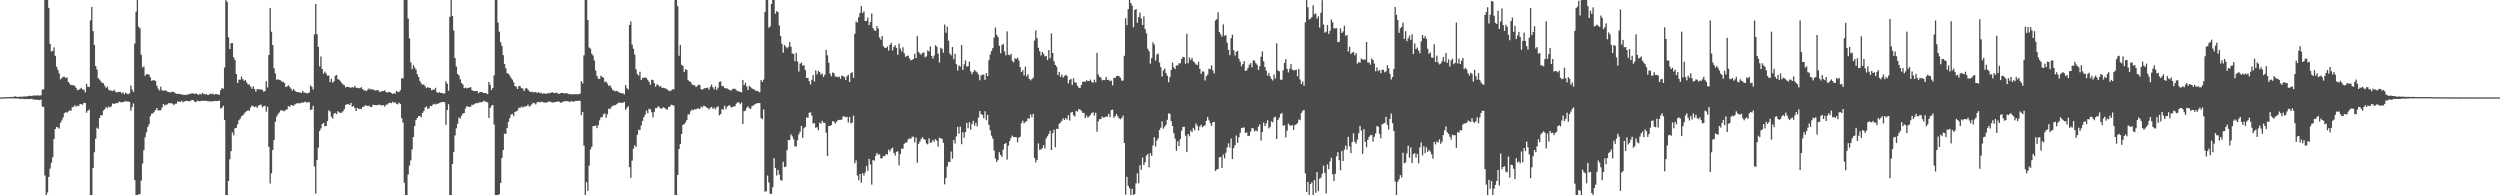 <svg xmlns="http://www.w3.org/2000/svg" width="1920" height="150"><path d="M0 74.798h1v1.000H0zM1 74.745h1v1.000H1zM2 74.700h1v1.000H2zM3 74.709h1v1.000H3zM4 74.736h1v1.000H4zM5 74.550h1v1.000H5zM6 74.564h1v1.000H6zM7 74.537h1v1.000H7zM8 74.391h1v1.214H8zM9 74.421h1v1.059H9zM10 74.390h1v1.199H10zM11 73.873h1v1.808H11zM12 74.242h1v1.297H12zM13 74.455h1v1.259H13zM14 74.409h1v1.286H14zM15 74.100h1v2.061H15zM16 74.390h1v1.312H16zM17 74.175h1v1.755H17zM18 74.110h1v1.850H18zM19 74.096h1v2.118H19zM20 74.016h1v1.952H20zM21 73.817h1v2.138H21zM22 73.537h1v2.712H22zM23 73.670h1v2.312H23zM24 73.796h1v2.108H24zM25 73.394h1v2.999H25zM26 73.326h1v3.122H26zM27 73.477h1v3.086H27zM28 73.134h1v3.637H28zM29 73.427h1v3.186H29zM30 73.428h1v3.501H30zM31 73.145h1v3.273H31zM32 68.840h1v12.976H32zM33 68.533h1v13.570H33zM34 -0.018h1v134.782H34zM35 -0.078h1v150.124H35zM36 -0.042h1v147.912H36zM37 6.047h1v129.835H37zM38 33.807h1v95.670H38zM39 39.564h1v85.451H39zM40 39.127h1v81.649H40zM41 36.449h1v70.376H41zM42 42.896h1v56.155H42zM43 51.197h1v46.312H43zM44 53.615h1v44.291H44zM45 56.386h1v42.395H45zM46 60.940h1v33.393H46zM47 59.995h1v32.450H47zM48 58.987h1v31.273H48zM49 58.984h1v27.912H49zM50 60.008h1v26.136H50zM51 59.427h1v27.031H51zM52 62.935h1v22.649H52zM53 64.179h1v20.545H53zM54 65.341h1v19.832H54zM55 65.351h1v17.099H55zM56 65.524h1v16.497H56zM57 65.952h1v14.889H57zM58 67.527h1v14.327H58zM59 69.269h1v11.896H59zM60 69.027h1v12.461H60zM61 68.266h1v11.533H61zM62 67.422h1v12.585H62zM63 68.811h1v11.565H63zM64 68.908h1v10.060H64zM65 71.007h1v8.112H65zM66 64.391h1v22.203H66zM67 66.676h1v18.416H67zM68 66.792h1v17.329H68zM69 15.622h1v134.375H69zM70 5.332h1v144.646H70zM71 23.928h1v105.193H71zM72 34.553h1v82.405H72zM73 50.675h1v55.833H73zM74 53.378h1v44.734H74zM75 60.077h1v38.909H75zM76 61.209h1v29.405H76zM77 62.440h1v26.042H77zM78 63.627h1v24.966H78zM79 63.903h1v20.985H79zM80 65.962h1v17.896H80zM81 67.492h1v14.707H81zM82 66.494h1v16.589H82zM83 68.882h1v12.932H83zM84 69.481h1v13.082H84zM85 69.592h1v12.109H85zM86 69.934h1v9.531H86zM87 68.824h1v10.955H87zM88 70.205h1v9.387H88zM89 70.955h1v8.094H89zM90 70.722h1v8.602H90zM91 70.569h1v7.402H91zM92 70.591h1v7.946H92zM93 71.743h1v6.867H93zM94 70.906h1v7.478H94zM95 72.465h1v5.593H95zM96 71.135h1v6.516H96zM97 71.974h1v6.124H97zM98 72.326h1v5.641H98zM99 71.676h1v6.659H99zM100 65.748h1v19.290H100zM101 68.776h1v13.506H101zM102 70.626h1v8.900H102zM103 33.461h1v104.887H103zM104 8.984h1v141.001H104zM105 -0.006h1v149.994H105zM106 20.557h1v128.621H106zM107 21.813h1v127.364H107zM108 42.039h1v96.714H108zM109 51.799h1v73.825H109zM110 51.028h1v64.376H110zM111 58.155h1v47.261H111zM112 57.102h1v44.484H112zM113 56.886h1v40.719H113zM114 57.456h1v38.068H114zM115 59.404h1v29.831H115zM116 62.100h1v25.249H116zM117 61.570h1v25.474H117zM118 61.690h1v24.142H118zM119 62.155h1v22.301H119zM120 65.832h1v17.148H120zM121 68.023h1v16.900H121zM122 69.529h1v15.185H122zM123 66.559h1v18.200H123zM124 69.313h1v13.356H124zM125 69.781h1v10.162H125zM126 69.431h1v11.677H126zM127 69.512h1v10.944H127zM128 70.341h1v9.831H128zM129 70.606h1v8.606H129zM130 71.086h1v8.328H130zM131 70.750h1v8.374H131zM132 70.359h1v9.355H132zM133 70.701h1v10.035H133zM134 71.503h1v8.283H134zM135 71.988h1v7.588H135zM136 72.199h1v5.763H136zM137 71.955h1v6.010H137zM138 72.394h1v5.926H138zM139 72.386h1v4.996H139zM140 72.709h1v5.792H140zM141 72.997h1v4.954H141zM142 72.651h1v5.022H142zM143 73.076h1v4.365H143zM144 72.246h1v5.305H144zM145 72.294h1v5.631H145zM146 71.888h1v5.410H146zM147 71.728h1v5.038H147zM148 71.771h1v5.203H148zM149 72.025h1v6.089H149zM150 71.781h1v6.633H150zM151 72.245h1v5.076H151zM152 73.034h1v4.655H152zM153 72.028h1v5.687H153zM154 72.547h1v5.017H154zM155 71.337h1v5.953H155zM156 72.126h1v5.318H156zM157 72.499h1v4.908H157zM158 72.294h1v5.230H158zM159 72.844h1v4.883H159zM160 72.797h1v4.982H160zM161 71.843h1v6.101H161zM162 72.284h1v5.520H162zM163 71.829h1v6.066H163zM164 72.809h1v4.884H164zM165 72.206h1v5.266H165zM166 72.304h1v5.312H166zM167 72.561h1v5.080H167zM168 72.784h1v4.419H168zM169 69.226h1v14.104H169zM170 67.584h1v15.242H170zM171 68.206h1v13.051H171zM172 51.852h1v40.354H172zM173 -0.003h1v150.023H173zM174 1.366h1v148.619H174zM175 28.690h1v110.322H175zM176 37.669h1v84.666H176zM177 33.181h1v82.885H177zM178 33.022h1v68.666H178zM179 44.039h1v59.858H179zM180 46.021h1v52.444H180zM181 56.842h1v41.381H181zM182 63.688h1v31.780H182zM183 61.129h1v31.223H183zM184 61.221h1v29.992H184zM185 58.721h1v30.589H185zM186 60.789h1v27.857H186zM187 62.141h1v25.218H187zM188 61.396h1v24.839H188zM189 63.408h1v21.820H189zM190 64.854h1v19.899H190zM191 64.990h1v20.085H191zM192 66.513h1v16.191H192zM193 68.120h1v12.989H193zM194 66.213h1v15.347H194zM195 68.299h1v13.960H195zM196 70.364h1v11.423H196zM197 68.511h1v14.256H197zM198 68.413h1v12.777H198zM199 68.707h1v11.861H199zM200 68.779h1v11.558H200zM201 68.991h1v13.381H201zM202 70.378h1v11.135H202zM203 70.014h1v11.187H203zM204 62.372h1v23.388H204zM205 67.182h1v14.823H205zM206 42.294h1v70.496H206zM207 6.075h1v134.886H207zM208 24.379h1v108.725H208zM209 34.614h1v80.631H209zM210 52.404h1v55.235H210zM211 56.424h1v37.078H211zM212 61.346h1v28.322H212zM213 60.793h1v27.034H213zM214 61.406h1v24.955H214zM215 61.648h1v23.138H215zM216 62.753h1v22.002H216zM217 62.707h1v22.351H217zM218 63.806h1v21.629H218zM219 66.766h1v17.593H219zM220 66.346h1v17.647H220zM221 65.469h1v16.042H221zM222 66.686h1v15.409H222zM223 68.025h1v12.704H223zM224 69.505h1v11.304H224zM225 68.348h1v12.961H225zM226 69.707h1v10.450H226zM227 70.434h1v9.115H227zM228 70.850h1v8.425H228zM229 70.638h1v8.746H229zM230 71.218h1v8.134H230zM231 71.302h1v7.461H231zM232 69.805h1v9.213H232zM233 71.116h1v7.361H233zM234 71.211h1v6.874H234zM235 71.657h1v7.106H235zM236 71.581h1v7.036H236zM237 71.073h1v7.431H237zM238 65.540h1v18.934H238zM239 66.723h1v17.378H239zM240 68.749h1v12.562H240zM241 26.441h1v101.466H241zM242 3.028h1v145.703H242zM243 26.220h1v96.711H243zM244 36.029h1v77.279H244zM245 51.015h1v49.527H245zM246 43.411h1v55.274H246zM247 52.981h1v42.241H247zM248 56.632h1v37.744H248zM249 54.935h1v42.095H249zM250 56.498h1v40.246H250zM251 58.116h1v34.892H251zM252 58.019h1v26.828H252zM253 63.067h1v22.613H253zM254 60.563h1v29.034H254zM255 63.559h1v27.482H255zM256 62.347h1v24.940H256zM257 58.199h1v28.524H257zM258 57.563h1v30.139H258zM259 60.809h1v24.522H259zM260 61.183h1v25.147H260zM261 62.420h1v24.261H261zM262 63.775h1v22.742H262zM263 64.846h1v20.532H263zM264 65.489h1v18.331H264zM265 67.116h1v13.414H265zM266 66.655h1v13.396H266zM267 66.711h1v13.259H267zM268 67.141h1v13.491H268zM269 67.434h1v11.631H269zM270 66.860h1v15.097H270zM271 67.277h1v14.118H271zM272 65.905h1v16.988H272zM273 67.327h1v17.963H273zM274 67.538h1v15.277H274zM275 67.801h1v15.886H275zM276 67.628h1v15.946H276zM277 66.903h1v16.908H277zM278 68.455h1v13.765H278zM279 69.350h1v12.496H279zM280 69.489h1v11.444H280zM281 69.956h1v11.086H281zM282 68.711h1v12.851H282zM283 67.868h1v13.193H283zM284 68.730h1v13.371H284zM285 68.488h1v13.811H285zM286 68.780h1v11.582H286zM287 69.219h1v11.396H287zM288 69.592h1v11.185H288zM289 69.274h1v11.523H289zM290 69.221h1v11.382H290zM291 70.547h1v9.741H291zM292 70.380h1v10.622H292zM293 69.911h1v10.938H293zM294 69.988h1v10.743H294zM295 69.295h1v12.557H295zM296 70.590h1v9.921H296zM297 71.224h1v8.959H297zM298 70.495h1v8.746H298zM299 70.725h1v8.175H299zM300 71.437h1v7.885H300zM301 72.120h1v6.027H301zM302 71.598h1v7.355H302zM303 71.968h1v6.559H303zM304 69.824h1v9.918H304zM305 70.615h1v9.560H305zM306 70.613h1v8.172H306zM307 69.325h1v10.601H307zM308 60.037h1v30.750H308zM309 60.263h1v33.848H309zM310 0.015h1v140.341H310zM311 -0.007h1v150.099H311zM312 0.044h1v149.922H312zM313 14.197h1v119.817H313zM314 29.415h1v97.831H314zM315 47.871h1v75.309H315zM316 53.099h1v61.666H316zM317 49.820h1v55.384H317zM318 51.804h1v45.039H318zM319 53.433h1v38.821H319zM320 56.935h1v33.675H320zM321 59.052h1v30.148H321zM322 62.044h1v27.001H322zM323 63.952h1v26.115H323zM324 65.163h1v21.584H324zM325 64.709h1v20.711H325zM326 66.209h1v16.494H326zM327 67.708h1v13.991H327zM328 66.907h1v16.647H328zM329 67.469h1v15.794H329zM330 67.515h1v13.885H330zM331 69.315h1v12.171H331zM332 68.805h1v11.555H332zM333 68.925h1v10.816H333zM334 67.447h1v12.893H334zM335 70.704h1v8.973H335zM336 71.459h1v8.273H336zM337 70.692h1v8.300H337zM338 71.370h1v7.315H338zM339 71.351h1v6.957H339zM340 71.929h1v6.406H340zM341 71.676h1v6.893H341zM342 62.459h1v33.431H342zM343 64.242h1v20.291H343zM344 69.663h1v10.383H344zM345 12.966h1v137.141H345zM346 -0.085h1v149.951H346zM347 12.244h1v113.725H347zM348 23.394h1v93.312H348zM349 44.660h1v59.368H349zM350 51.053h1v47.486H350zM351 56.829h1v38.265H351zM352 57.898h1v32.318H352zM353 60.922h1v30.139H353zM354 63.755h1v25.106H354zM355 64.850h1v22.405H355zM356 67.735h1v19.087H356zM357 67.255h1v16.098H357zM358 67.878h1v13.641H358zM359 67.472h1v14.499H359zM360 67.328h1v14.758H360zM361 66.993h1v14.942H361zM362 69.275h1v11.052H362zM363 69.838h1v10.808H363zM364 69.973h1v9.974H364zM365 69.854h1v9.238H365zM366 69.866h1v9.492H366zM367 71.527h1v7.311H367zM368 70.743h1v7.922H368zM369 70.659h1v7.845H369zM370 70.845h1v7.536H370zM371 71.462h1v5.881H371zM372 71.484h1v6.567H372zM373 71.648h1v6.509H373zM374 72.301h1v6.412H374zM375 62.913h1v27.610H375zM376 65.128h1v17.832H376zM377 69.151h1v12.057H377zM378 67.582h1v13.011H378zM379 57.902h1v37.754H379zM380 0.003h1v149.982H380zM381 0.023h1v149.989H381zM382 17.244h1v132.757H382zM383 24.303h1v124.768H383zM384 32.374h1v108.147H384zM385 35.228h1v86.061H385zM386 42.325h1v72.884H386zM387 49.117h1v53.506H387zM388 52.439h1v50.515H388zM389 56.199h1v42.146H389zM390 56.598h1v37.067H390zM391 57.987h1v32.808H391zM392 59.705h1v28.294H392zM393 61.113h1v26.352H393zM394 63.160h1v26.084H394zM395 66.120h1v19.802H395zM396 66.596h1v19.007H396zM397 68.334h1v16.512H397zM398 65.967h1v16.714H398zM399 66.193h1v16.707H399zM400 67.706h1v14.072H400zM401 68.068h1v14.495H401zM402 69.924h1v11.996H402zM403 68.015h1v13.738H403zM404 67.686h1v13.886H404zM405 68.712h1v11.631H405zM406 69.986h1v11.902H406zM407 70.766h1v10.381H407zM408 70.368h1v9.702H408zM409 70.911h1v8.003H409zM410 70.852h1v8.478H410zM411 70.547h1v9.643H411zM412 71.502h1v7.066H412zM413 70.749h1v7.441H413zM414 71.550h1v7.108H414zM415 71.140h1v7.132H415zM416 72.143h1v5.948H416zM417 71.625h1v7.050H417zM418 71.777h1v7.004H418zM419 72.146h1v6.682H419zM420 71.597h1v6.843H420zM421 71.701h1v6.356H421zM422 71.327h1v6.651H422zM423 71.058h1v7.492H423zM424 70.835h1v7.889H424zM425 71.503h1v7.038H425zM426 71.419h1v6.909H426zM427 71.138h1v7.020H427zM428 71.849h1v6.028H428zM429 72.115h1v5.977H429zM430 71.576h1v7.378H430zM431 71.351h1v7.276H431zM432 71.306h1v6.719H432zM433 71.830h1v6.005H433zM434 71.543h1v6.093H434zM435 71.595h1v6.115H435zM436 72.225h1v5.592H436zM437 72.090h1v6.273H437zM438 72.539h1v5.134H438zM439 72.323h1v5.529H439zM440 72.474h1v5.687H440zM441 72.400h1v5.255H441zM442 72.245h1v5.180H442zM443 72.480h1v5.110H443zM444 72.275h1v4.998H444zM445 71.953h1v5.583H445zM446 62.290h1v26.178H446zM447 64.070h1v21.914H447zM448 42.556h1v69.282H448zM449 -0.007h1v150.003H449zM450 0.010h1v139.913H450zM451 15.348h1v131.313H451zM452 36.518h1v90.691H452zM453 37.331h1v77.421H453zM454 41.208h1v71.535H454zM455 42.669h1v54.231H455zM456 46.516h1v50.255H456zM457 54.153h1v42.334H457zM458 58.297h1v40.157H458zM459 60.425h1v35.782H459zM460 60.652h1v31.808H460zM461 58.105h1v32.038H461zM462 59.154h1v30.789H462zM463 59.688h1v28.151H463zM464 63.045h1v24.009H464zM465 62.586h1v27.854H465zM466 64.120h1v23.614H466zM467 65.996h1v17.515H467zM468 65.408h1v18.345H468zM469 67.170h1v15.235H469zM470 68.940h1v12.245H470zM471 69.619h1v11.440H471zM472 70.096h1v10.669H472zM473 69.718h1v10.387H473zM474 70.266h1v9.024H474zM475 71.033h1v7.765H475zM476 71.337h1v7.536H476zM477 71.667h1v7.362H477zM478 71.603h1v7.206H478zM479 72.520h1v5.698H479zM480 65.306h1v19.069H480zM481 67.784h1v15.001H481zM482 68.684h1v12.854H482zM483 19.181h1v109.156H483zM484 16.467h1v120.116H484zM485 34.324h1v88.998H485zM486 37.424h1v76.817H486zM487 41.958h1v69.558H487zM488 53.237h1v59.712H488zM489 56.942h1v46.516H489zM490 58.014h1v41.643H490zM491 55.109h1v44.875H491zM492 61.373h1v34.971H492zM493 59.832h1v33.043H493zM494 59.760h1v30.308H494zM495 59.439h1v28.714H495zM496 59.934h1v25.036H496zM497 61.363h1v25.699H497zM498 62.880h1v20.747H498zM499 65.072h1v18.855H499zM500 61.194h1v25.002H500zM501 61.475h1v28.680H501zM502 63.759h1v22.122H502zM503 66.608h1v16.420H503zM504 64.793h1v18.227H504zM505 65.234h1v16.321H505zM506 66.591h1v15.883H506zM507 66.020h1v17.486H507zM508 67.629h1v15.627H508zM509 67.399h1v14.961H509zM510 67.739h1v15.166H510zM511 68.063h1v15.909H511zM512 68.751h1v15.440H512zM513 69.587h1v12.586H513zM514 70.039h1v11.824H514zM515 69.451h1v10.948H515zM516 68.582h1v12.113H516zM517 68.590h1v12.489H517zM518 0.049h1v149.960H518zM519 0.020h1v149.994H519zM520 4.824h1v129.521H520zM521 42.830h1v71.640H521zM522 34.585h1v76.041H522zM523 49.718h1v53.170H523zM524 50.624h1v45.269H524zM525 55.325h1v40.018H525zM526 53.122h1v40.859H526zM527 53.737h1v38.500H527zM528 61.620h1v26.288H528zM529 62.411h1v25.439H529zM530 62.951h1v22.465H530zM531 64.787h1v19.276H531zM532 65.499h1v19.258H532zM533 65.319h1v18.555H533zM534 66.908h1v17.137H534zM535 66.079h1v17.295H535zM536 64.957h1v18.360H536zM537 65.386h1v18.284H537zM538 68.477h1v13.329H538zM539 68.851h1v13.684H539zM540 68.083h1v13.100H540zM541 67.614h1v13.950H541zM542 67.574h1v15.025H542zM543 67.335h1v15.497H543zM544 68.847h1v15.221H544zM545 66.720h1v16.092H545zM546 64.855h1v17.210H546zM547 67.038h1v16.532H547zM548 68.661h1v13.996H548zM549 66.386h1v17.639H549zM550 69.062h1v13.327H550zM551 67.305h1v14.346H551zM552 62.837h1v25.809H552zM553 62.509h1v25.157H553zM554 66.138h1v17.761H554zM555 66.096h1v18.093H555zM556 67.639h1v13.553H556zM557 67.862h1v16.041H557zM558 67.935h1v13.989H558zM559 68.628h1v12.482H559zM560 69.133h1v11.768H560zM561 69.669h1v12.909H561zM562 68.325h1v13.885H562zM563 68.181h1v13.604H563zM564 68.167h1v13.457H564zM565 69.282h1v10.253H565zM566 70.039h1v8.539H566zM567 70.146h1v8.566H567zM568 70.595h1v9.438H568zM569 70.927h1v7.764H569zM570 61.409h1v33.782H570zM571 65.309h1v20.075H571zM572 63.619h1v21.346H572zM573 66.370h1v16.394H573zM574 69.164h1v12.489H574zM575 65.965h1v17.178H575zM576 66.905h1v16.745H576zM577 67.876h1v13.714H577zM578 68.500h1v12.500H578zM579 68.714h1v11.565H579zM580 69.804h1v9.901H580zM581 69.749h1v9.519H581zM582 70.286h1v8.833H582zM583 70.897h1v8.298H583zM584 61.471h1v29.258H584zM585 62.946h1v28.648H585zM586 61.091h1v22.978H586zM587 9.258h1v138.016H587zM588 -0.016h1v146.856H588zM589 0.046h1v134.744H589zM590 21.266h1v118.848H590zM591 20.296h1v128.503H591zM592 3.094h1v145.777H592zM593 0.005h1v143.744H593zM594 0.015h1v121.503H594zM595 10.525h1v118.453H595zM596 8.488h1v126.347H596zM597 9.322h1v121.136H597zM598 19.567h1v114.572H598zM599 27.585h1v110.589H599zM600 33.519h1v105.297H600zM601 40.466h1v83.784H601zM602 34.572h1v93.763H602zM603 35.792h1v92.095H603zM604 37.074h1v78.328H604zM605 36.004h1v71.534H605zM606 32.327h1v75.335H606zM607 35.910h1v67.296H607zM608 41.049h1v63.702H608zM609 41.350h1v65.596H609zM610 47.049h1v65.348H610zM611 40.616h1v71.917H611zM612 47.225h1v60.492H612zM613 54.957h1v48.227H613zM614 48.860h1v52.256H614zM615 48.059h1v48.678H615zM616 50.406h1v55.445H616zM617 50.097h1v48.420H617zM618 53.852h1v43.648H618zM619 59.889h1v30.149H619zM620 59.692h1v30.859H620zM621 62.285h1v24.310H621zM622 64.900h1v21.442H622zM623 61.277h1v27.593H623zM624 57.679h1v37.178H624zM625 62.490h1v32.007H625zM626 54.056h1v44.079H626zM627 57.141h1v40.573H627zM628 54.422h1v45.597H628zM629 55.326h1v38.908H629zM630 57.338h1v37.634H630zM631 56.437h1v36.327H631zM632 59.095h1v35.154H632zM633 57.342h1v37.034H633zM634 38.330h1v63.489H634zM635 42.497h1v77.263H635zM636 48.156h1v48.607H636zM637 56.600h1v40.135H637zM638 58.572h1v37.484H638zM639 55.628h1v37.403H639zM640 56.191h1v37.250H640zM641 58.671h1v36.270H641zM642 58.938h1v34.584H642zM643 59.173h1v33.185H643zM644 58.817h1v33.219H644zM645 60.505h1v31.530H645zM646 58.017h1v33.783H646zM647 58.463h1v30.833H647zM648 59.121h1v30.402H648zM649 61.389h1v28.631H649zM650 58.514h1v31.181H650zM651 57.344h1v36.750H651zM652 62.969h1v26.815H652zM653 56.180h1v38.586H653zM654 55.443h1v38.780H654zM655 59.732h1v29.151H655zM656 25.925h1v99.556H656zM657 16.610h1v106.576H657zM658 17.282h1v117.510H658zM659 13.193h1v125.207H659zM660 9.874h1v123.770H660zM661 4.712h1v135.561H661zM662 10.050h1v122.959H662zM663 8.741h1v126.114H663zM664 16.113h1v116.337H664zM665 16.028h1v111.468H665zM666 13.504h1v117.685H666zM667 19.251h1v102.800H667zM668 16.907h1v109.412H668zM669 10.356h1v131.433H669zM670 21.483h1v101.374H670zM671 23.247h1v100.187H671zM672 23.813h1v95.894H672zM673 19.947h1v97.508H673zM674 21.915h1v96.895H674zM675 28.823h1v89.697H675zM676 30.484h1v91.192H676zM677 27.655h1v93.848H677zM678 35.514h1v84.250H678zM679 36.645h1v83.315H679zM680 36.855h1v81.452H680zM681 35.725h1v83.034H681zM682 38.881h1v76.046H682zM683 34.482h1v81.849H683zM684 32.947h1v81.339H684zM685 38.724h1v74.670H685zM686 36.045h1v81.384H686zM687 34.690h1v84.741H687zM688 36.816h1v79.840H688zM689 42.097h1v74.020H689zM690 33.463h1v93.589H690zM691 37.303h1v81.037H691zM692 39.507h1v74.709H692zM693 36.306h1v77.888H693zM694 40.968h1v69.432H694zM695 43.609h1v65.968H695zM696 42.943h1v66.397H696zM697 42.678h1v64.400H697zM698 44.799h1v61.515H698zM699 46.263h1v60.366H699zM700 46.084h1v58.977H700zM701 45.313h1v59.685H701zM702 41.168h1v68.178H702zM703 44.527h1v61.079H703zM704 27.750h1v97.246H704zM705 39.827h1v70.652H705zM706 41.140h1v67.618H706zM707 42.043h1v64.630H707zM708 40.716h1v64.656H708zM709 40.182h1v66.632H709zM710 44.014h1v63.312H710zM711 43.296h1v66.932H711zM712 38.775h1v72.107H712zM713 39.531h1v66.711H713zM714 35.619h1v74.085H714zM715 42.949h1v66.270H715zM716 45.071h1v62.365H716zM717 42.632h1v66.181H717zM718 34.768h1v72.150H718zM719 35.819h1v72.254H719zM720 41.185h1v71.405H720zM721 47.953h1v57.799H721zM722 36.679h1v69.517H722zM723 37.488h1v69.167H723zM724 40.481h1v69.146H724zM725 18.850h1v122.709H725zM726 25.115h1v111.645H726zM727 20.410h1v107.495H727zM728 31.195h1v93.063H728zM729 41.107h1v83.326H729zM730 42.479h1v73.910H730zM731 36.059h1v85.857H731zM732 45.505h1v61.949H732zM733 41.265h1v68.945H733zM734 49.297h1v55.459H734zM735 54.117h1v43.258H735zM736 50.191h1v52.482H736zM737 51.126h1v46.118H737zM738 34.621h1v76.101H738zM739 53.706h1v47.923H739zM740 49.411h1v56.381H740zM741 46.315h1v55.078H741zM742 51.166h1v43.199H742zM743 50.836h1v47.695H743zM744 47.337h1v46.537H744zM745 54.847h1v44.737H745zM746 56.986h1v38.233H746zM747 55.196h1v37.608H747zM748 53.727h1v42.766H748zM749 54.818h1v39.516H749zM750 55.607h1v41.425H750zM751 57.254h1v33.059H751zM752 61.661h1v23.596H752zM753 58.019h1v29.622H753zM754 57.196h1v31.100H754zM755 57.385h1v33.397H755zM756 61.313h1v24.134H756zM757 56.190h1v36.089H757zM758 58.414h1v29.906H758zM759 46.229h1v49.692H759zM760 41.755h1v58.322H760zM761 39.160h1v65.006H761zM762 36.913h1v69.541H762zM763 28.895h1v86.729H763zM764 21.159h1v100.572H764zM765 26.676h1v97.732H765zM766 28.423h1v94.390H766zM767 35.172h1v81.693H767zM768 40.885h1v78.070H768zM769 34.570h1v85.898H769zM770 33.681h1v81.234H770zM771 39.483h1v71.092H771zM772 42.501h1v67.320H772zM773 24.111h1v98.451H773zM774 41.967h1v69.846H774zM775 42.535h1v65.829H775zM776 41.350h1v64.367H776zM777 46.737h1v57.419H777zM778 47.941h1v57.275H778zM779 44.812h1v60.496H779zM780 45.273h1v60.130H780zM781 44.341h1v64.845H781zM782 46.435h1v59.276H782zM783 51.617h1v53.408H783zM784 55.322h1v39.279H784zM785 53.898h1v38.794H785zM786 57.837h1v36.936H786zM787 51.201h1v42.421H787zM788 58.611h1v34.396H788zM789 56.985h1v33.888H789zM790 60.559h1v30.633H790zM791 61.728h1v26.114H791zM792 60.709h1v29.387H792zM793 59.695h1v27.812H793zM794 31.206h1v90.031H794zM795 23.364h1v101.396H795zM796 29.375h1v93.420H796zM797 36.661h1v73.468H797zM798 39.362h1v75.706H798zM799 42.587h1v72.133H799zM800 39.911h1v73.781H800zM801 41.313h1v70.166H801zM802 43.376h1v70.712H802zM803 42.850h1v63.478H803zM804 46.147h1v58.491H804zM805 38.444h1v64.473H805zM806 44.722h1v55.698H806zM807 25.675h1v89.640H807zM808 40.701h1v61.623H808zM809 46.976h1v52.621H809zM810 49.855h1v63.253H810zM811 51.131h1v47.715H811zM812 57.698h1v41.410H812zM813 55.246h1v39.805H813zM814 59.108h1v34.933H814zM815 57.267h1v35.568H815zM816 59.594h1v31.305H816zM817 58.332h1v33.776H817zM818 57.350h1v33.327H818zM819 58.310h1v33.525H819zM820 64.042h1v24.382H820zM821 61.393h1v31.187H821zM822 60.592h1v25.904H822zM823 65.246h1v20.713H823zM824 60.061h1v28.540H824zM825 63.231h1v26.205H825zM826 63.572h1v21.578H826zM827 65.960h1v19.731H827zM828 67.309h1v16.466H828zM829 67.676h1v16.476H829zM830 65.293h1v19.776H830zM831 62.871h1v23.750H831zM832 62.493h1v24.249H832zM833 62.902h1v27.743H833zM834 61.576h1v27.168H834zM835 62.283h1v27.997H835zM836 62.179h1v27.269H836zM837 61.098h1v27.087H837zM838 63.047h1v23.799H838zM839 63.524h1v22.702H839zM840 61.197h1v27.645H840zM841 63.189h1v23.370H841zM842 40.611h1v60.584H842zM843 57.172h1v36.062H843zM844 59.052h1v32.468H844zM845 59.592h1v31.916H845zM846 61.690h1v27.803H846zM847 61.345h1v29.023H847zM848 61.521h1v28.571H848zM849 59.104h1v30.407H849zM850 61.336h1v28.198H850zM851 61.306h1v26.169H851zM852 62.368h1v27.622H852zM853 61.867h1v22.639H853zM854 65.586h1v18.621H854zM855 59.751h1v30.730H855zM856 59.946h1v29.295H856zM857 58.359h1v29.180H857zM858 58.219h1v31.167H858zM859 58.629h1v32.315H859zM860 59.694h1v31.827H860zM861 61.960h1v28.634H861zM862 61.908h1v26.896H862zM863 42.863h1v66.954H863zM864 13.963h1v135.540H864zM865 19.359h1v116.452H865zM866 6.949h1v135.819H866zM867 0.014h1v144.531H867zM868 2.303h1v147.742H868zM869 4.353h1v140.667H869zM870 20.947h1v129.052H870zM871 7.648h1v141.352H871zM872 6.888h1v133.928H872zM873 17.427h1v115.700H873zM874 13.178h1v127.526H874zM875 9.689h1v117.117H875zM876 14.123h1v116.289H876zM877 19.181h1v101.848H877zM878 12.613h1v114.084H878zM879 22.392h1v102.289H879zM880 25.595h1v93.898H880zM881 37.360h1v80.965H881zM882 39.343h1v89.291H882zM883 48.784h1v68.787H883zM884 44.579h1v75.098H884zM885 32.491h1v79.281H885zM886 34.246h1v71.176H886zM887 46.516h1v66.085H887zM888 41.880h1v66.006H888zM889 41.098h1v65.116H889zM890 48.007h1v51.768H890zM891 51.585h1v46.553H891zM892 58.731h1v34.491H892zM893 54.101h1v44.725H893zM894 52.655h1v44.716H894zM895 56.040h1v39.786H895zM896 58.112h1v33.906H896zM897 63.169h1v23.931H897zM898 59.250h1v28.168H898zM899 53.765h1v39.247H899zM900 48.009h1v48.758H900zM901 51.640h1v50.630H901zM902 52.986h1v53.463H902zM903 50.267h1v65.564H903zM904 50.296h1v58.281H904zM905 48.594h1v63.544H905zM906 48.595h1v58.284H906zM907 45.373h1v55.096H907zM908 43.636h1v53.826H908zM909 43.913h1v53.490H909zM910 48.953h1v55.295H910zM911 25.930h1v90.886H911zM912 48.553h1v54.355H912zM913 44.135h1v60.515H913zM914 46.120h1v54.205H914zM915 44.374h1v57.098H915zM916 47.113h1v51.081H916zM917 48.051h1v52.004H917zM918 49.450h1v45.441H918zM919 49.956h1v46.594H919zM920 47.427h1v52.753H920zM921 52.870h1v44.268H921zM922 56.766h1v39.029H922zM923 54.904h1v42.735H923zM924 54.981h1v41.898H924zM925 61.779h1v34.458H925zM926 58.482h1v34.301H926zM927 57.273h1v32.529H927zM928 52.864h1v39.570H928zM929 53.076h1v41.538H929zM930 50.221h1v46.518H930zM931 54.019h1v39.819H931zM932 56.410h1v37.203H932zM933 15.700h1v115.648H933zM934 14.729h1v115.433H934zM935 9.441h1v120.326H935zM936 24.598h1v96.301H936zM937 26.293h1v94.256H937zM938 28.138h1v100.817H938zM939 18.759h1v99.967H939zM940 27.487h1v94.151H940zM941 26.979h1v90.318H941zM942 32.862h1v80.336H942zM943 38.241h1v71.851H943zM944 42.321h1v70.967H944zM945 29.373h1v77.036H945zM946 26.613h1v95.501H946zM947 38.569h1v75.196H947zM948 42.654h1v68.847H948zM949 39.727h1v64.359H949zM950 39.128h1v70.614H950zM951 45.209h1v60.301H951zM952 47.419h1v54.586H952zM953 50.889h1v47.431H953zM954 49.173h1v48.855H954zM955 46.937h1v50.958H955zM956 54.532h1v47.527H956zM957 53.998h1v47.746H957zM958 52.098h1v52.384H958zM959 49.718h1v54.517H959zM960 48.500h1v52.559H960zM961 51.659h1v46.672H961zM962 46.409h1v52.219H962zM963 46.536h1v54.436H963zM964 48.538h1v51.556H964zM965 49.774h1v51.113H965zM966 53.701h1v43.654H966zM967 50.923h1v44.631H967zM968 43.569h1v64.395H968zM969 39.469h1v61.927H969zM970 47.108h1v46.971H970zM971 51.510h1v45.302H971zM972 54.292h1v40.559H972zM973 58.064h1v34.321H973zM974 56.028h1v42.523H974zM975 58.659h1v38.707H975zM976 60.574h1v32.629H976zM977 61.814h1v32.125H977zM978 57.135h1v33.235H978zM979 60.329h1v29.268H979zM980 33.293h1v73.384H980zM981 54.114h1v38.051H981zM982 54.792h1v35.564H982zM983 61.247h1v26.359H983zM984 61.210h1v25.529H984zM985 53.971h1v42.719H985zM986 48.326h1v47.736H986zM987 45.430h1v60.098H987zM988 52.850h1v47.607H988zM989 55.627h1v39.271H989zM990 52.798h1v43.367H990zM991 49.065h1v47.725H991zM992 53.440h1v42.505H992zM993 54.047h1v45.755H993zM994 53.879h1v42.222H994zM995 53.467h1v42.009H995zM996 58.546h1v36.038H996zM997 52.933h1v38.831H997zM998 61.081h1v31.211H998zM999 64.604h1v22.099H999zM1000 62.582h1v22.501H1000zM1001 65.909h1v18.505H1001zM1002 17.123h1v116.092H1002zM1003 -0.095h1v147.571H1003zM1004 5.556h1v134.136H1004zM1005 14.953h1v134.738H1005zM1006 14.310h1v127.129H1006zM1007 13.155h1v126.819H1007zM1008 4.026h1v145.877H1008zM1009 11.021h1v127.244H1009zM1010 10.285h1v137.783H1010zM1011 14.316h1v117.765H1011zM1012 12.504h1v134.362H1012zM1013 21.218h1v116.073H1013zM1014 9.798h1v126.540H1014zM1015 0.129h1v133.226H1015zM1016 18.862h1v108.317H1016zM1017 25.105h1v107.714H1017zM1018 24.297h1v124.336H1018zM1019 19.233h1v107.025H1019zM1020 26.006h1v103.925H1020zM1021 23.588h1v100.363H1021zM1022 14.944h1v106.192H1022zM1023 17.040h1v116.812H1023zM1024 21.791h1v117.233H1024zM1025 21.760h1v111.758H1025zM1026 21.678h1v98.364H1026zM1027 32.434h1v84.412H1027zM1028 32.044h1v90.951H1028zM1029 21.828h1v108.980H1029zM1030 25.340h1v90.721H1030zM1031 24.156h1v99.516H1031zM1032 19.780h1v95.175H1032zM1033 27.397h1v84.404H1033zM1034 26.982h1v87.905H1034zM1035 39.591h1v65.473H1035zM1036 35.967h1v76.461H1036zM1037 41.451h1v76.212H1037zM1038 40.353h1v68.719H1038zM1039 39.909h1v62.469H1039zM1040 42.428h1v66.544H1040zM1041 40.806h1v69.549H1041zM1042 48.895h1v58.340H1042zM1043 47.544h1v54.746H1043zM1044 48.236h1v48.417H1044zM1045 44.960h1v55.318H1045zM1046 45.736h1v72.371H1046zM1047 45.699h1v53.550H1047zM1048 45.748h1v63.119H1048zM1049 32.222h1v80.870H1049zM1050 47.931h1v59.489H1050zM1051 48.045h1v57.032H1051zM1052 49.670h1v54.275H1052zM1053 44.788h1v58.805H1053zM1054 46.096h1v62.649H1054zM1055 48.797h1v56.241H1055zM1056 54.739h1v47.780H1056zM1057 51.735h1v45.024H1057zM1058 54.621h1v42.691H1058zM1059 53.739h1v49.047H1059zM1060 56.204h1v50.057H1060zM1061 53.560h1v41.917H1061zM1062 53.587h1v41.289H1062zM1063 55.556h1v38.864H1063zM1064 54.837h1v34.920H1064zM1065 50.137h1v45.786H1065zM1066 52.465h1v46.992H1066zM1067 56.663h1v34.695H1067zM1068 61.080h1v26.151H1068zM1069 59.153h1v35.481H1069zM1070 52.988h1v47.582H1070zM1071 5.397h1v133.993H1071zM1072 11.415h1v138.738H1072zM1073 15.348h1v124.210H1073zM1074 25.250h1v112.459H1074zM1075 21.761h1v112.682H1075zM1076 20.748h1v115.586H1076zM1077 17.402h1v99.897H1077zM1078 29.805h1v95.618H1078zM1079 23.951h1v100.766H1079zM1080 31.569h1v86.294H1080zM1081 29.508h1v82.395H1081zM1082 27.274h1v93.795H1082zM1083 30.649h1v82.580H1083zM1084 26.270h1v98.896H1084zM1085 41.519h1v76.863H1085zM1086 33.335h1v84.289H1086zM1087 37.663h1v83.366H1087zM1088 36.549h1v81.610H1088zM1089 38.829h1v86.566H1089zM1090 40.947h1v72.226H1090zM1091 31.850h1v77.527H1091zM1092 26.876h1v92.507H1092zM1093 29.362h1v82.943H1093zM1094 27.820h1v89.734H1094zM1095 29.787h1v83.327H1095zM1096 37.444h1v79.233H1096zM1097 41.386h1v73.747H1097zM1098 40.311h1v76.083H1098zM1099 44.058h1v74.543H1099zM1100 44.414h1v77.486H1100zM1101 34.020h1v74.993H1101zM1102 47.631h1v63.299H1102zM1103 42.749h1v65.886H1103zM1104 47.905h1v61.612H1104zM1105 49.457h1v57.618H1105zM1106 48.777h1v61.649H1106zM1107 47.076h1v61.841H1107zM1108 43.806h1v59.813H1108zM1109 47.379h1v52.709H1109zM1110 40.732h1v56.323H1110zM1111 48.279h1v53.329H1111zM1112 45.626h1v57.194H1112zM1113 51.138h1v53.798H1113zM1114 46.398h1v60.885H1114zM1115 45.053h1v58.433H1115zM1116 49.300h1v54.623H1116zM1117 48.193h1v55.659H1117zM1118 17.347h1v96.180H1118zM1119 48.717h1v52.888H1119zM1120 44.997h1v56.884H1120zM1121 49.171h1v50.814H1121zM1122 46.603h1v53.537H1122zM1123 44.429h1v51.229H1123zM1124 53.039h1v41.748H1124zM1125 52.071h1v42.675H1125zM1126 53.383h1v40.928H1126zM1127 56.232h1v36.401H1127zM1128 58.017h1v35.044H1128zM1129 55.806h1v37.930H1129zM1130 56.695h1v34.071H1130zM1131 62.657h1v30.945H1131zM1132 53.590h1v40.710H1132zM1133 58.466h1v34.649H1133zM1134 61.256h1v28.847H1134zM1135 56.171h1v38.571H1135zM1136 61.390h1v28.817H1136zM1137 63.236h1v23.499H1137zM1138 64.663h1v20.471H1138zM1139 65.025h1v20.123H1139zM1140 11.468h1v118.401H1140zM1141 9.196h1v132.570H1141zM1142 5.562h1v144.517H1142zM1143 18.016h1v120.126H1143zM1144 11.358h1v133.577H1144zM1145 0.773h1v138.258H1145zM1146 1.200h1v148.845H1146zM1147 12.111h1v132.815H1147zM1148 17.608h1v124.358H1148zM1149 18.402h1v120.551H1149zM1150 8.286h1v122.299H1150zM1151 22.204h1v120.237H1151zM1152 16.551h1v101.408H1152zM1153 6.522h1v123.356H1153zM1154 19.320h1v108.895H1154zM1155 23.749h1v103.935H1155zM1156 18.988h1v112.787H1156zM1157 20.598h1v111.810H1157zM1158 26.732h1v93.488H1158zM1159 30.941h1v105.499H1159zM1160 16.217h1v110.298H1160zM1161 13.525h1v113.313H1161zM1162 24.499h1v105.080H1162zM1163 19.824h1v117.756H1163zM1164 29.987h1v91.507H1164zM1165 27.250h1v97.577H1165zM1166 24.432h1v99.497H1166zM1167 28.363h1v97.056H1167zM1168 38.197h1v78.111H1168zM1169 31.510h1v93.168H1169zM1170 25.024h1v88.712H1170zM1171 31.418h1v84.619H1171zM1172 35.494h1v73.280H1172zM1173 38.074h1v75.035H1173zM1174 28.909h1v89.721H1174zM1175 6.150h1v130.700H1175zM1176 27.046h1v101.428H1176zM1177 24.581h1v95.401H1177zM1178 20.142h1v95.069H1178zM1179 37.207h1v79.742H1179zM1180 36.116h1v76.266H1180zM1181 41.215h1v65.717H1181zM1182 40.726h1v68.470H1182zM1183 50.111h1v53.019H1183zM1184 50.378h1v51.531H1184zM1185 50.931h1v49.836H1185zM1186 45.395h1v56.471H1186zM1187 16.392h1v97.616H1187zM1188 45.156h1v57.395H1188zM1189 41.555h1v67.176H1189zM1190 36.835h1v63.738H1190zM1191 49.139h1v53.083H1191zM1192 45.318h1v56.611H1192zM1193 54.919h1v48.847H1193zM1194 54.462h1v47.533H1194zM1195 54.735h1v46.481H1195zM1196 55.567h1v41.258H1196zM1197 54.288h1v41.873H1197zM1198 59.733h1v37.340H1198zM1199 60.844h1v31.759H1199zM1200 60.485h1v28.289H1200zM1201 51.957h1v40.903H1201zM1202 60.138h1v31.093H1202zM1203 63.286h1v23.278H1203zM1204 59.217h1v34.255H1204zM1205 60.513h1v27.106H1205zM1206 65.077h1v20.571H1206zM1207 63.352h1v20.241H1207zM1208 66.490h1v15.994H1208zM1209 23.725h1v117.330H1209zM1210 6.220h1v143.801H1210zM1211 5.058h1v144.949H1211zM1212 0.615h1v145.296H1212zM1213 11.884h1v134.532H1213zM1214 0.093h1v149.915H1214zM1215 -0.022h1v130.360H1215zM1216 -0.127h1v132.381H1216zM1217 0.020h1v133.025H1217zM1218 0.017h1v140.726H1218zM1219 4.730h1v120.339H1219zM1220 13.838h1v118.610H1220zM1221 8.297h1v123.641H1221zM1222 10.667h1v137.549H1222zM1223 5.669h1v144.257H1223zM1224 20.230h1v124.183H1224zM1225 19.839h1v121.980H1225zM1226 18.854h1v113.074H1226zM1227 19.811h1v103.500H1227zM1228 20.719h1v104.210H1228zM1229 11.914h1v116.574H1229zM1230 13.637h1v124.806H1230zM1231 22.309h1v109.713H1231zM1232 20.912h1v100.739H1232zM1233 17.948h1v108.202H1233zM1234 30.203h1v91.086H1234zM1235 24.859h1v92.725H1235zM1236 26.418h1v90.230H1236zM1237 34.507h1v80.344H1237zM1238 40.628h1v80.995H1238zM1239 34.659h1v73.412H1239zM1240 35.122h1v75.337H1240zM1241 44.077h1v62.350H1241zM1242 50.433h1v52.255H1242zM1243 23.392h1v81.557H1243zM1244 7.289h1v139.356H1244zM1245 34.304h1v98.224H1245zM1246 30.614h1v100.765H1246zM1247 36.301h1v71.880H1247zM1248 36.113h1v79.857H1248zM1249 38.352h1v67.157H1249zM1250 44.375h1v66.615H1250zM1251 37.757h1v71.898H1251zM1252 46.119h1v61.103H1252zM1253 42.866h1v62.153H1253zM1254 48.942h1v64.554H1254zM1255 47.190h1v65.088H1255zM1256 26.415h1v79.873H1256zM1257 42.161h1v67.183H1257zM1258 44.884h1v65.267H1258zM1259 44.325h1v60.583H1259zM1260 43.352h1v59.015H1260zM1261 46.716h1v54.374H1261zM1262 48.190h1v57.187H1262zM1263 49.380h1v49.955H1263zM1264 51.662h1v49.093H1264zM1265 57.313h1v47.842H1265zM1266 54.110h1v48.764H1266zM1267 54.250h1v43.781H1267zM1268 58.272h1v34.582H1268zM1269 57.899h1v34.622H1269zM1270 55.468h1v41.835H1270zM1271 57.598h1v40.125H1271zM1272 57.508h1v33.698H1272zM1273 57.935h1v40.010H1273zM1274 63.004h1v28.327H1274zM1275 60.932h1v27.673H1275zM1276 60.575h1v26.482H1276zM1277 63.673h1v25.634H1277zM1278 21.007h1v110.571H1278zM1279 29.901h1v92.291H1279zM1280 46.476h1v65.181H1280zM1281 46.459h1v57.461H1281zM1282 51.169h1v52.382H1282zM1283 53.067h1v51.231H1283zM1284 52.011h1v41.988H1284zM1285 55.038h1v43.498H1285zM1286 53.449h1v40.093H1286zM1287 57.678h1v37.748H1287zM1288 55.389h1v35.352H1288zM1289 60.508h1v29.718H1289zM1290 62.851h1v28.184H1290zM1291 24.250h1v80.259H1291zM1292 59.494h1v37.469H1292zM1293 47.449h1v46.443H1293zM1294 59.151h1v29.518H1294zM1295 61.707h1v25.307H1295zM1296 58.093h1v32.363H1296zM1297 59.657h1v32.895H1297zM1298 56.262h1v32.890H1298zM1299 60.092h1v31.684H1299zM1300 62.626h1v24.498H1300zM1301 62.171h1v28.263H1301zM1302 60.978h1v27.165H1302zM1303 61.206h1v29.534H1303zM1304 62.645h1v28.839H1304zM1305 61.838h1v28.265H1305zM1306 62.179h1v30.158H1306zM1307 60.907h1v33.913H1307zM1308 58.835h1v35.581H1308zM1309 61.554h1v23.391H1309zM1310 62.893h1v22.768H1310zM1311 66.184h1v21.876H1311zM1312 66.444h1v15.753H1312zM1313 15.739h1v116.418H1313zM1314 41.113h1v75.811H1314zM1315 48.085h1v59.030H1315zM1316 50.042h1v56.824H1316zM1317 51.959h1v50.519H1317zM1318 50.753h1v52.248H1318zM1319 52.130h1v51.326H1319zM1320 54.119h1v42.644H1320zM1321 56.532h1v41.415H1321zM1322 57.485h1v37.021H1322zM1323 60.466h1v31.754H1323zM1324 54.320h1v41.761H1324zM1325 57.236h1v32.154H1325zM1326 29.084h1v72.292H1326zM1327 52.774h1v42.250H1327zM1328 60.592h1v33.988H1328zM1329 60.839h1v28.841H1329zM1330 59.828h1v29.021H1330zM1331 61.975h1v27.374H1331zM1332 60.971h1v27.342H1332zM1333 58.974h1v26.522H1333zM1334 62.706h1v24.328H1334zM1335 63.256h1v24.559H1335zM1336 60.823h1v27.210H1336zM1337 61.973h1v25.366H1337zM1338 62.604h1v28.262H1338zM1339 63.599h1v28.828H1339zM1340 63.707h1v27.294H1340zM1341 59.421h1v30.833H1341zM1342 60.058h1v31.138H1342zM1343 58.968h1v28.063H1343zM1344 64.023h1v21.872H1344zM1345 63.399h1v23.023H1345zM1346 66.505h1v18.275H1346zM1347 15.804h1v112.014H1347zM1348 28.477h1v99.573H1348zM1349 43.014h1v66.142H1349zM1350 45.045h1v59.209H1350zM1351 48.539h1v56.756H1351zM1352 53.038h1v47.099H1352zM1353 48.629h1v50.728H1353zM1354 50.151h1v45.201H1354zM1355 51.332h1v47.338H1355zM1356 53.997h1v39.571H1356zM1357 58.271h1v36.946H1357zM1358 59.630h1v34.293H1358zM1359 59.816h1v31.425H1359zM1360 24.248h1v82.990H1360zM1361 56.308h1v39.211H1361zM1362 52.860h1v44.754H1362zM1363 59.068h1v30.598H1363zM1364 60.585h1v28.683H1364zM1365 57.562h1v33.955H1365zM1366 61.377h1v30.639H1366zM1367 56.418h1v35.023H1367zM1368 60.814h1v28.462H1368zM1369 59.639h1v28.755H1369zM1370 60.068h1v29.270H1370zM1371 61.005h1v25.472H1371zM1372 61.969h1v26.754H1372zM1373 62.617h1v28.353H1373zM1374 61.114h1v31.081H1374zM1375 61.192h1v29.869H1375zM1376 62.217h1v27.986H1376zM1377 58.677h1v33.348H1377zM1378 62.621h1v25.930H1378zM1379 63.719h1v22.328H1379zM1380 64.785h1v23.066H1380zM1381 67.125h1v16.874H1381zM1382 15.654h1v114.969H1382zM1383 40.047h1v77.453H1383zM1384 47.612h1v58.681H1384zM1385 47.596h1v53.929H1385zM1386 51.927h1v51.511H1386zM1387 51.002h1v49.731H1387zM1388 55.489h1v42.536H1388zM1389 55.875h1v38.977H1389zM1390 59.121h1v38.311H1390zM1391 59.520h1v32.875H1391zM1392 61.739h1v28.711H1392zM1393 59.751h1v31.107H1393zM1394 59.121h1v30.931H1394zM1395 26.864h1v76.485H1395zM1396 54.018h1v39.786H1396zM1397 60.343h1v33.094H1397zM1398 61.805h1v27.123H1398zM1399 57.675h1v30.525H1399zM1400 60.708h1v30.711H1400zM1401 61.578h1v27.349H1401zM1402 59.145h1v33.783H1402zM1403 63.410h1v25.377H1403zM1404 63.576h1v23.410H1404zM1405 62.109h1v26.306H1405zM1406 61.018h1v23.939H1406zM1407 62.274h1v27.891H1407zM1408 63.586h1v26.160H1408zM1409 63.716h1v26.852H1409zM1410 59.858h1v29.370H1410zM1411 60.781h1v30.771H1411zM1412 59.750h1v26.512H1412zM1413 64.701h1v21.399H1413zM1414 64.636h1v22.252H1414zM1415 66.753h1v16.992H1415zM1416 29.322h1v94.842H1416zM1417 17.585h1v113.123H1417zM1418 36.818h1v78.977H1418zM1419 43.108h1v66.832H1419zM1420 36.021h1v77.347H1420zM1421 40.944h1v68.830H1421zM1422 40.447h1v65.907H1422zM1423 46.831h1v57.778H1423zM1424 45.205h1v58.958H1424zM1425 50.476h1v47.689H1425zM1426 44.695h1v63.468H1426zM1427 52.449h1v51.843H1427zM1428 52.004h1v48.874H1428zM1429 27.830h1v78.061H1429zM1430 50.600h1v49.270H1430zM1431 45.311h1v55.067H1431zM1432 52.602h1v49.481H1432zM1433 55.716h1v44.603H1433zM1434 51.012h1v42.897H1434zM1435 55.024h1v38.188H1435zM1436 57.486h1v36.156H1436zM1437 54.424h1v39.682H1437zM1438 56.062h1v36.814H1438zM1439 55.517h1v38.702H1439zM1440 58.486h1v35.631H1440zM1441 55.352h1v40.821H1441zM1442 53.798h1v36.775H1442zM1443 59.829h1v31.900H1443zM1444 60.925h1v29.644H1444zM1445 59.260h1v29.961H1445zM1446 57.229h1v37.597H1446zM1447 60.788h1v28.269H1447zM1448 59.059h1v31.126H1448zM1449 60.128h1v29.280H1449zM1450 58.031h1v31.069H1450zM1451 14.545h1v122.307H1451zM1452 35.621h1v86.207H1452zM1453 38.909h1v75.629H1453zM1454 42.930h1v62.645H1454zM1455 39.523h1v65.586H1455zM1456 43.199h1v66.582H1456zM1457 46.766h1v57.505H1457zM1458 49.842h1v52.218H1458zM1459 52.270h1v48.213H1459zM1460 55.066h1v38.769H1460zM1461 52.272h1v44.716H1461zM1462 56.285h1v39.322H1462zM1463 54.838h1v41.244H1463zM1464 24.312h1v77.932H1464zM1465 52.811h1v43.509H1465zM1466 51.472h1v44.138H1466zM1467 60.645h1v31.712H1467zM1468 54.905h1v34.030H1468zM1469 57.990h1v33.329H1469zM1470 60.671h1v29.014H1470zM1471 56.719h1v30.706H1471zM1472 60.013h1v29.255H1472zM1473 61.402h1v27.860H1473zM1474 59.732h1v28.611H1474zM1475 60.206h1v28.394H1475zM1476 60.004h1v31.546H1476zM1477 60.728h1v32.669H1477zM1478 62.963h1v25.506H1478zM1479 58.598h1v38.349H1479zM1480 57.327h1v38.137H1480zM1481 58.295h1v33.121H1481zM1482 58.278h1v30.934H1482zM1483 61.068h1v27.732H1483zM1484 62.605h1v24.614H1484zM1485 26.484h1v100.694H1485zM1486 15.793h1v115.930H1486zM1487 34.016h1v81.250H1487zM1488 40.703h1v64.134H1488zM1489 43.249h1v69.726H1489zM1490 49.371h1v54.126H1490zM1491 45.378h1v59.210H1491zM1492 45.271h1v56.525H1492zM1493 46.263h1v55.925H1493zM1494 46.763h1v58.619H1494zM1495 53.558h1v45.906H1495zM1496 50.229h1v49.439H1496zM1497 54.881h1v44.047H1497zM1498 16.292h1v93.844H1498zM1499 54.043h1v45.816H1499zM1500 52.621h1v48.741H1500zM1501 55.405h1v44.817H1501zM1502 57.979h1v33.322H1502zM1503 57.455h1v34.697H1503zM1504 59.615h1v33.622H1504zM1505 56.481h1v40.269H1505zM1506 55.962h1v35.799H1506zM1507 56.622h1v35.819H1507zM1508 57.000h1v34.386H1508zM1509 55.076h1v36.429H1509zM1510 57.822h1v33.898H1510zM1511 60.354h1v30.065H1511zM1512 60.209h1v32.294H1512zM1513 60.140h1v34.519H1513zM1514 59.420h1v32.536H1514zM1515 58.090h1v37.514H1515zM1516 57.591h1v34.181H1516zM1517 63.749h1v26.694H1517zM1518 63.759h1v22.965H1518zM1519 64.198h1v21.086H1519zM1520 14.782h1v114.786H1520zM1521 30.186h1v89.386H1521zM1522 46.292h1v63.938H1522zM1523 44.504h1v60.846H1523zM1524 53.607h1v51.332H1524zM1525 49.775h1v52.050H1525zM1526 53.472h1v44.745H1526zM1527 54.457h1v42.187H1527zM1528 57.286h1v41.412H1528zM1529 57.045h1v37.637H1529zM1530 60.154h1v32.232H1530zM1531 56.128h1v38.904H1531zM1532 57.494h1v33.969H1532zM1533 27.473h1v74.599H1533zM1534 56.131h1v36.412H1534zM1535 50.463h1v43.976H1535zM1536 61.557h1v26.623H1536zM1537 58.333h1v29.472H1537zM1538 58.226h1v32.670H1538zM1539 59.291h1v33.494H1539zM1540 60.448h1v31.758H1540zM1541 64.537h1v23.407H1541zM1542 60.021h1v28.444H1542zM1543 62.035h1v25.432H1543zM1544 59.111h1v27.834H1544zM1545 62.908h1v25.495H1545zM1546 61.493h1v27.793H1546zM1547 62.440h1v29.977H1547zM1548 59.026h1v31.708H1548zM1549 60.971h1v32.051H1549zM1550 59.734h1v31.463H1550zM1551 62.291h1v23.334H1551zM1552 63.643h1v23.010H1552zM1553 65.834h1v21.827H1553zM1554 45.966h1v39.077H1554zM1555 20.487h1v109.559H1555zM1556 25.311h1v107.769H1556zM1557 20.752h1v110.324H1557zM1558 24.895h1v102.981H1558zM1559 20.839h1v108.090H1559zM1560 23.369h1v99.652H1560zM1561 29.181h1v89.025H1561zM1562 23.939h1v95.897H1562zM1563 32.041h1v73.265H1563zM1564 39.893h1v70.622H1564zM1565 44.169h1v61.340H1565zM1566 46.149h1v59.283H1566zM1567 47.491h1v68.244H1567zM1568 51.802h1v56.622H1568zM1569 52.237h1v57.131H1569zM1570 48.883h1v52.650H1570zM1571 51.522h1v48.419H1571zM1572 47.244h1v52.315H1572zM1573 47.632h1v47.803H1573zM1574 53.090h1v48.367H1574zM1575 46.489h1v53.839H1575zM1576 46.411h1v53.382H1576zM1577 52.163h1v41.664H1577zM1578 57.063h1v36.458H1578zM1579 55.486h1v41.510H1579zM1580 57.352h1v36.898H1580zM1581 60.376h1v32.709H1581zM1582 56.965h1v33.095H1582zM1583 55.994h1v35.368H1583zM1584 55.468h1v36.847H1584zM1585 56.389h1v36.769H1585zM1586 58.509h1v34.635H1586zM1587 57.538h1v38.040H1587zM1588 60.016h1v30.349H1588zM1589 54.606h1v43.597H1589zM1590 54.521h1v42.667H1590zM1591 50.451h1v47.551H1591zM1592 50.527h1v42.524H1592zM1593 47.480h1v52.439H1593zM1594 49.477h1v56.306H1594zM1595 50.750h1v52.983H1595zM1596 51.698h1v46.420H1596zM1597 55.528h1v45.001H1597zM1598 50.086h1v48.470H1598zM1599 54.828h1v41.105H1599zM1600 56.626h1v37.044H1600zM1601 56.629h1v36.509H1601zM1602 60.044h1v35.294H1602zM1603 56.675h1v34.715H1603zM1604 55.838h1v35.837H1604zM1605 60.175h1v29.492H1605zM1606 58.239h1v31.498H1606zM1607 61.072h1v30.016H1607zM1608 59.369h1v32.997H1608zM1609 58.078h1v32.049H1609zM1610 59.597h1v29.698H1610zM1611 61.510h1v27.840H1611zM1612 59.100h1v27.250H1612zM1613 56.835h1v36.819H1613zM1614 57.589h1v38.466H1614zM1615 61.107h1v29.824H1615zM1616 58.955h1v30.636H1616zM1617 59.832h1v32.852H1617zM1618 56.808h1v34.208H1618zM1619 55.409h1v36.251H1619zM1620 62.776h1v26.033H1620zM1621 61.355h1v29.228H1621zM1622 62.327h1v24.116H1622zM1623 55.390h1v41.351H1623zM1624 54.295h1v50.897H1624zM1625 45.555h1v64.798H1625zM1626 43.296h1v60.325H1626zM1627 42.789h1v59.981H1627zM1628 47.797h1v55.987H1628zM1629 48.633h1v62.589H1629zM1630 43.333h1v63.984H1630zM1631 50.817h1v53.567H1631zM1632 46.230h1v56.989H1632zM1633 46.071h1v58.558H1633zM1634 51.887h1v44.502H1634zM1635 55.218h1v41.715H1635zM1636 48.051h1v49.447H1636zM1637 48.064h1v48.861H1637zM1638 50.505h1v50.382H1638zM1639 49.868h1v51.685H1639zM1640 52.299h1v46.134H1640zM1641 56.896h1v35.277H1641zM1642 57.360h1v32.850H1642zM1643 58.763h1v32.422H1643zM1644 51.466h1v41.558H1644zM1645 47.270h1v51.053H1645zM1646 50.356h1v49.219H1646zM1647 51.390h1v47.343H1647zM1648 48.824h1v48.581H1648zM1649 56.680h1v39.348H1649zM1650 58.954h1v33.832H1650zM1651 63.139h1v26.705H1651zM1652 55.714h1v37.411H1652zM1653 52.702h1v44.786H1653zM1654 50.230h1v48.302H1654zM1655 53.381h1v45.292H1655zM1656 56.374h1v33.614H1656zM1657 55.912h1v38.393H1657zM1658 58.657h1v29.556H1658zM1659 59.909h1v33.308H1659zM1660 58.638h1v27.319H1660zM1661 57.056h1v31.704H1661zM1662 61.540h1v29.875H1662zM1663 62.037h1v27.311H1663zM1664 58.470h1v30.614H1664zM1665 60.337h1v25.847H1665zM1666 60.993h1v29.866H1666zM1667 59.411h1v27.742H1667zM1668 62.260h1v24.733H1668zM1669 66.246h1v18.644H1669zM1670 63.817h1v21.750H1670zM1671 61.818h1v25.169H1671zM1672 61.539h1v25.039H1672zM1673 66.126h1v17.706H1673zM1674 67.380h1v15.644H1674zM1675 66.946h1v15.999H1675zM1676 66.277h1v17.711H1676zM1677 66.995h1v19.208H1677zM1678 65.002h1v23.337H1678zM1679 63.792h1v18.979H1679zM1680 65.948h1v17.245H1680zM1681 64.490h1v18.724H1681zM1682 64.973h1v20.346H1682zM1683 65.261h1v19.107H1683zM1684 66.691h1v17.769H1684zM1685 65.131h1v20.729H1685zM1686 66.477h1v18.070H1686zM1687 66.587h1v19.304H1687zM1688 66.314h1v17.756H1688zM1689 67.192h1v15.507H1689zM1690 66.979h1v17.259H1690zM1691 65.476h1v17.067H1691zM1692 62.349h1v27.002H1692zM1693 43.234h1v72.379H1693zM1694 35.682h1v84.558H1694zM1695 35.469h1v80.587H1695zM1696 33.172h1v81.012H1696zM1697 32.319h1v86.973H1697zM1698 30.390h1v77.597H1698zM1699 37.275h1v79.687H1699zM1700 39.486h1v70.873H1700zM1701 34.999h1v67.229H1701zM1702 32.793h1v71.165H1702zM1703 41.185h1v62.725H1703zM1704 38.425h1v69.483H1704zM1705 48.688h1v56.581H1705zM1706 46.256h1v60.962H1706zM1707 48.772h1v52.146H1707zM1708 45.240h1v55.427H1708zM1709 47.420h1v50.156H1709zM1710 54.304h1v41.390H1710zM1711 52.160h1v46.774H1711zM1712 52.644h1v59.159H1712zM1713 50.555h1v57.317H1713zM1714 50.244h1v46.702H1714zM1715 47.606h1v45.140H1715zM1716 60.121h1v31.585H1716zM1717 56.730h1v35.895H1717zM1718 56.025h1v37.769H1718zM1719 55.390h1v35.775H1719zM1720 56.564h1v33.254H1720zM1721 57.423h1v36.148H1721zM1722 56.445h1v39.463H1722zM1723 57.366h1v36.013H1723zM1724 56.373h1v40.514H1724zM1725 57.170h1v36.243H1725zM1726 56.433h1v35.849H1726zM1727 58.669h1v31.719H1727zM1728 55.161h1v38.293H1728zM1729 51.001h1v47.175H1729zM1730 54.055h1v48.105H1730zM1731 45.089h1v55.349H1731zM1732 52.228h1v47.267H1732zM1733 47.959h1v57.184H1733zM1734 48.986h1v49.512H1734zM1735 53.174h1v43.180H1735zM1736 51.682h1v47.099H1736zM1737 53.474h1v49.234H1737zM1738 57.730h1v37.219H1738zM1739 56.749h1v40.054H1739zM1740 50.815h1v48.359H1740zM1741 58.401h1v34.978H1741zM1742 62.849h1v30.775H1742zM1743 61.400h1v24.711H1743zM1744 61.056h1v28.272H1744zM1745 61.985h1v28.433H1745zM1746 58.425h1v32.615H1746zM1747 59.720h1v29.945H1747zM1748 60.386h1v28.565H1748zM1749 60.515h1v27.726H1749zM1750 61.453h1v24.199H1750zM1751 64.072h1v22.864H1751zM1752 65.121h1v24.107H1752zM1753 63.594h1v22.925H1753zM1754 62.968h1v25.886H1754zM1755 63.895h1v24.253H1755zM1756 63.736h1v21.873H1756zM1757 67.372h1v16.114H1757zM1758 67.401h1v16.380H1758zM1759 66.692h1v18.550H1759zM1760 66.389h1v16.800H1760zM1761 68.406h1v16.631H1761zM1762 56.945h1v37.675H1762zM1763 46.593h1v62.404H1763zM1764 48.441h1v56.311H1764zM1765 38.959h1v65.446H1765zM1766 35.458h1v73.959H1766zM1767 39.714h1v67.457H1767zM1768 47.546h1v62.550H1768zM1769 47.007h1v60.674H1769zM1770 45.033h1v66.790H1770zM1771 45.123h1v66.618H1771zM1772 47.978h1v60.303H1772zM1773 47.473h1v61.642H1773zM1774 54.361h1v42.644H1774zM1775 57.303h1v37.790H1775zM1776 58.349h1v36.369H1776zM1777 53.973h1v37.256H1777zM1778 58.043h1v33.405H1778zM1779 56.217h1v33.661H1779zM1780 59.202h1v29.765H1780zM1781 58.642h1v34.693H1781zM1782 57.983h1v33.170H1782zM1783 59.230h1v32.932H1783zM1784 61.901h1v30.873H1784zM1785 58.202h1v37.307H1785zM1786 55.972h1v38.909H1786zM1787 53.742h1v46.367H1787zM1788 56.557h1v41.796H1788zM1789 51.414h1v50.290H1789zM1790 54.735h1v43.457H1790zM1791 57.224h1v35.487H1791zM1792 55.281h1v36.655H1792zM1793 57.314h1v30.927H1793zM1794 62.605h1v23.036H1794zM1795 62.880h1v23.022H1795zM1796 63.401h1v22.114H1796zM1797 62.032h1v25.787H1797zM1798 63.378h1v25.681H1798zM1799 65.012h1v24.115H1799zM1800 65.660h1v21.793H1800zM1801 65.331h1v22.525H1801zM1802 63.856h1v23.908H1802zM1803 64.114h1v21.641H1803zM1804 64.250h1v20.160H1804zM1805 64.214h1v19.115H1805zM1806 66.200h1v17.186H1806zM1807 66.644h1v16.848H1807zM1808 62.946h1v24.584H1808zM1809 61.058h1v26.817H1809zM1810 64.368h1v19.866H1810zM1811 68.331h1v13.803H1811zM1812 67.276h1v14.892H1812zM1813 67.369h1v16.310H1813zM1814 66.559h1v18.503H1814zM1815 67.764h1v14.396H1815zM1816 68.487h1v12.240H1816zM1817 67.038h1v15.154H1817zM1818 66.948h1v14.107H1818zM1819 68.626h1v12.862H1819zM1820 68.556h1v12.762H1820zM1821 70.029h1v9.843H1821zM1822 68.075h1v12.115H1822zM1823 68.794h1v12.612H1823zM1824 68.734h1v12.194H1824zM1825 69.475h1v10.536H1825zM1826 68.850h1v11.698H1826zM1827 68.201h1v12.697H1827zM1828 68.448h1v12.900H1828zM1829 69.687h1v11.117H1829zM1830 69.090h1v11.995H1830zM1831 70.114h1v9.728H1831zM1832 72.624h1v4.490H1832zM1833 73.164h1v4.033H1833zM1834 73.663h1v3.001H1834zM1835 73.477h1v2.836H1835zM1836 73.484h1v3.142H1836zM1837 73.692h1v2.753H1837zM1838 73.802h1v2.074H1838zM1839 73.857h1v2.295H1839zM1840 74.202h1v1.783H1840zM1841 74.246h1v1.679H1841zM1842 73.994h1v2.024H1842zM1843 74.282h1v1.719H1843zM1844 74.161h1v1.532H1844zM1845 74.281h1v1.422H1845zM1846 74.282h1v1.416H1846zM1847 74.335h1v1.438H1847zM1848 74.421h1v1.197H1848zM1849 74.273h1v1.391H1849zM1850 74.459h1v1.082H1850zM1851 74.423h1v1.126H1851zM1852 74.415h1v1.171H1852zM1853 74.435h1v1.108H1853zM1854 74.451h1v1.008H1854zM1855 74.460h1v1.019H1855zM1856 74.549h1v1.000H1856zM1857 74.508h1v1.000H1857zM1858 74.532h1v1.000H1858zM1859 74.554h1v1.000H1859zM1860 74.479h1v1.000H1860zM1861 74.561h1v1.000H1861zM1862 74.513h1v1.000H1862zM1863 74.573h1v1.000H1863zM1864 74.516h1v1.000H1864zM1865 74.559h1v1.000H1865zM1866 74.581h1v1.000H1866zM1867 74.603h1v1.000H1867zM1868 74.631h1v1.000H1868zM1869 74.672h1v1.000H1869zM1870 74.613h1v1.000H1870zM1871 74.630h1v1.000H1871zM1872 74.690h1v1.000H1872zM1873 74.686h1v1.000H1873zM1874 74.677h1v1.000H1874zM1875 74.732h1v1.000H1875zM1876 74.701h1v1.000H1876zM1877 74.713h1v1.000H1877zM1878 74.697h1v1.000H1878zM1879 74.692h1v1.000H1879zM1880 74.762h1v1.000H1880zM1881 74.672h1v1.000H1881zM1882 74.758h1v1.000H1882zM1883 74.736h1v1.000H1883zM1884 74.733h1v1.000H1884zM1885 74.774h1v1.000H1885zM1886 74.742h1v1.000H1886zM1887 74.742h1v1.000H1887zM1888 74.776h1v1.000H1888zM1889 74.769h1v1.000H1889zM1890 74.768h1v1.000H1890zM1891 74.751h1v1.000H1891zM1892 74.727h1v1.000H1892zM1893 74.721h1v1.000H1893zM1894 74.748h1v1.000H1894zM1895 74.758h1v1.000H1895zM1896 74.758h1v1.000H1896zM1897 74.787h1v1.000H1897zM1898 74.785h1v1.000H1898zM1899 74.777h1v1.000H1899zM1900 74.737h1v1.000H1900zM1901 74.806h1v1.000H1901zM1902 74.795h1v1.000H1902zM1903 74.774h1v1.000H1903zM1904 74.760h1v1.000H1904zM1905 74.769h1v1.000H1905zM1906 74.792h1v1.000H1906zM1907 74.769h1v1.000H1907zM1908 74.798h1v1.000H1908zM1909 74.767h1v1.000H1909zM1910 74.775h1v1.000H1910zM1911 74.746h1v1.000H1911zM1912 74.763h1v1.000H1912zM1913 74.791h1v1.000H1913zM1914 74.802h1v1.000H1914zM1915 74.786h1v1.000H1915zM1916 74.797h1v1.000H1916zM1917 74.785h1v1.000H1917zM1918 74.784h1v1.000H1918zM1919 74.790h1v1.000H1919z" fill="#4a4a4a"/></svg>
